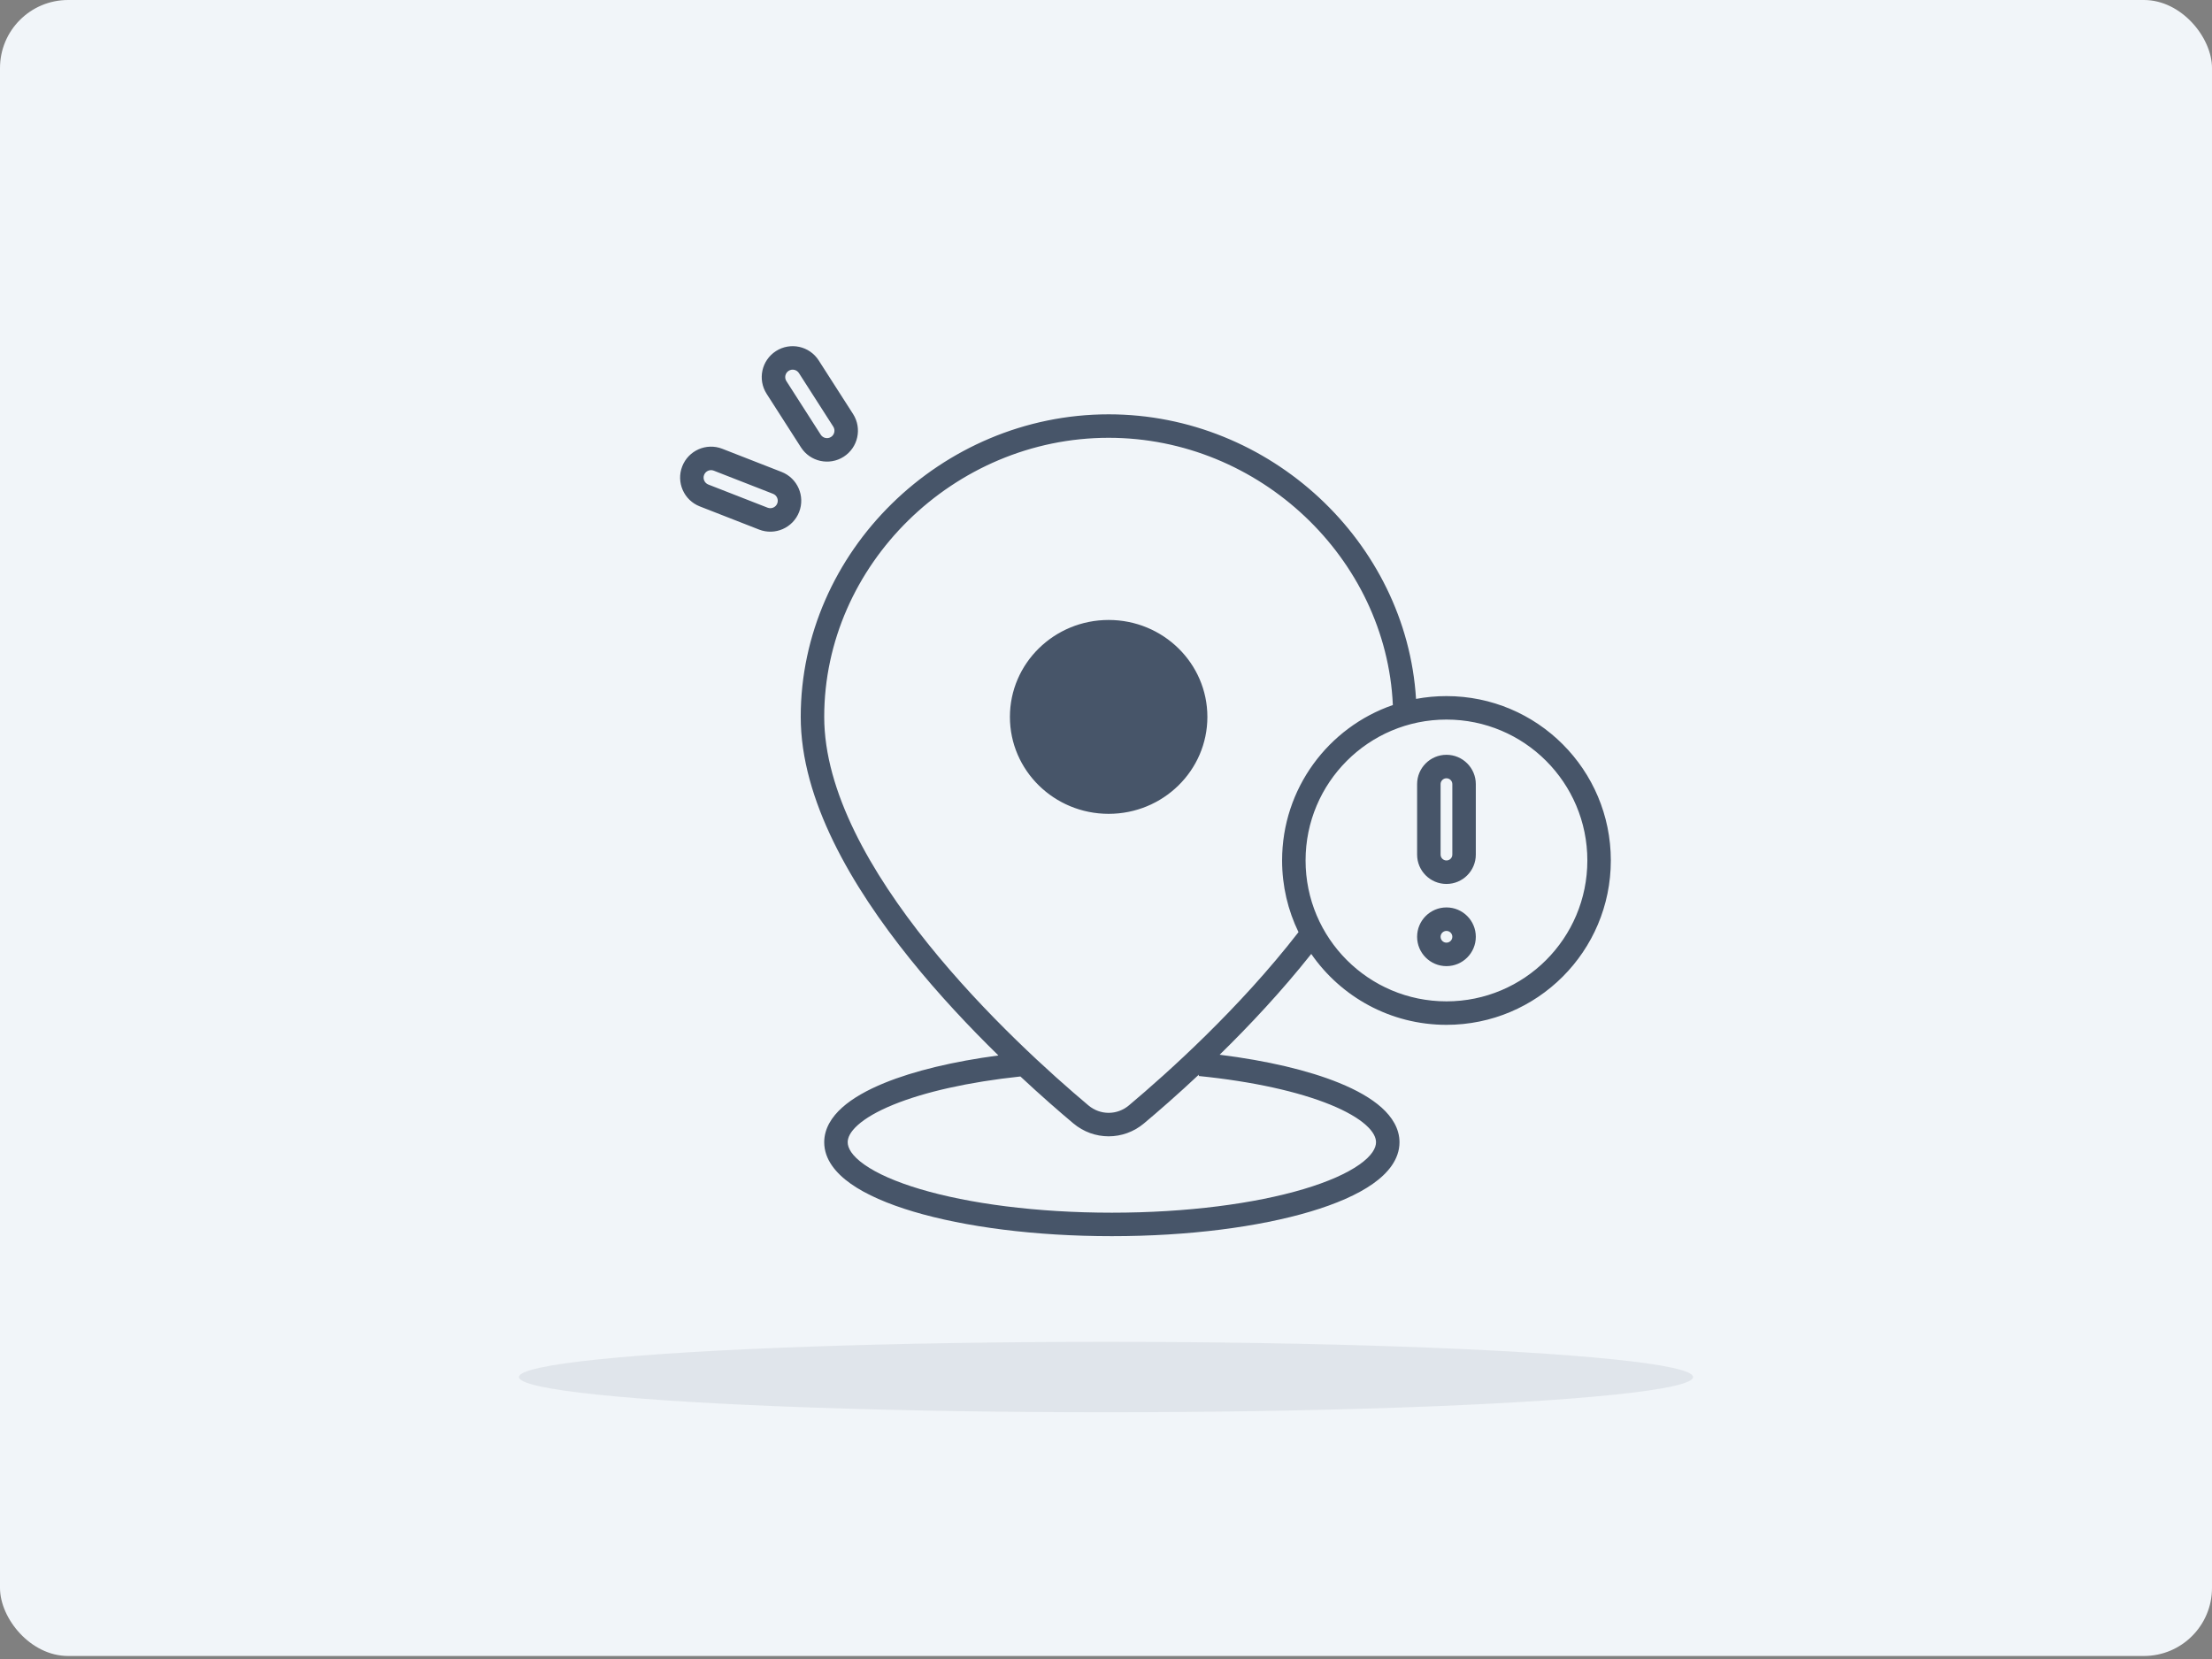 <svg width="260" height="195" viewBox="0 0 260 195" fill="none" xmlns="http://www.w3.org/2000/svg">
<rect x="0" y="0" width="260" height="195" fill="#808080" stroke="none"/>
<rect width="260" height="194.645" rx="8" fill="#F1F5F9"/>
<ellipse opacity="0.1" cx="130" cy="161.86" rx="69" ry="4.14" fill="#475569"/>
<path fill-rule="evenodd" clip-rule="evenodd" d="M90.11 46.288C89.026 44.597 89.518 42.349 91.209 41.265C92.899 40.181 95.148 40.673 96.231 42.363L100.268 48.66C101.352 50.35 100.86 52.599 99.17 53.683C97.479 54.767 95.231 54.275 94.147 52.584L90.11 46.288ZM92.698 43.588C92.291 43.849 92.172 44.391 92.434 44.798L96.47 51.095C96.731 51.502 97.273 51.62 97.68 51.359C98.087 51.098 98.206 50.557 97.945 50.15L93.908 43.853C93.647 43.446 93.105 43.327 92.698 43.588ZM96.879 84.261C96.879 66.429 112.089 51.459 130.313 51.459C148.061 51.459 162.951 65.658 163.717 82.871C156.141 85.484 150.698 92.676 150.698 101.14C150.698 104.16 151.391 107.018 152.627 109.564C145.677 118.536 137.233 126.114 132.694 129.927C131.302 131.096 129.323 131.096 127.93 129.926C123.63 126.313 115.82 119.317 109.098 110.956C102.328 102.536 96.879 92.996 96.879 84.261ZM154.125 112.127C150.636 116.528 146.84 120.567 143.359 123.974C148.938 124.669 153.796 125.815 157.413 127.289C159.448 128.119 161.164 129.083 162.395 130.187C163.623 131.289 164.498 132.657 164.498 134.26C164.498 136.267 163.139 137.898 161.365 139.148C159.552 140.424 157.019 141.518 154.014 142.413C147.985 144.209 139.739 145.3 130.688 145.3C121.638 145.3 113.392 144.209 107.363 142.413C104.358 141.518 101.825 140.424 100.012 139.148C98.238 137.898 96.879 136.267 96.879 134.26C96.879 132.657 97.754 131.289 98.982 130.187C100.213 129.083 101.929 128.119 103.964 127.289C107.437 125.873 112.054 124.761 117.354 124.059C113.996 120.779 110.34 116.906 106.947 112.685C100.11 104.182 94.118 94 94.118 84.261C94.118 64.858 110.613 48.7 130.313 48.7C149.294 48.7 165.299 63.7 166.442 82.15C167.601 81.933 168.797 81.82 170.018 81.82C180.689 81.82 189.338 90.469 189.338 101.14C189.338 111.81 180.689 120.46 170.018 120.46C163.43 120.46 157.612 117.162 154.125 112.127ZM140.917 126.313C138.406 128.667 136.165 130.616 134.469 132.04C132.05 134.073 128.573 134.071 126.155 132.039C124.511 130.658 122.357 128.786 119.941 126.53C113.832 127.179 108.65 128.359 105.006 129.845C103.126 130.612 101.729 131.43 100.825 132.241C99.919 133.054 99.638 133.734 99.638 134.26C99.638 134.92 100.094 135.83 101.602 136.892C103.071 137.927 105.288 138.915 108.151 139.768C113.859 141.468 121.828 142.54 130.688 142.54C139.549 142.54 147.517 141.468 153.226 139.768C156.089 138.915 158.306 137.927 159.775 136.892C161.283 135.83 161.738 134.92 161.738 134.26C161.738 133.734 161.458 133.054 160.552 132.241C159.648 131.43 158.251 130.612 156.371 129.845C152.621 128.316 147.243 127.111 140.901 126.475L140.917 126.313ZM130.311 95.659C136.72 95.659 141.916 90.558 141.916 84.265C141.916 77.972 136.72 72.871 130.311 72.871C123.902 72.871 118.706 77.972 118.706 84.265C118.706 90.558 123.902 95.659 130.311 95.659ZM80.191 54.814C79.46 56.684 80.384 58.793 82.254 59.523L89.221 62.245C91.091 62.975 93.2 62.051 93.93 60.181C94.661 58.31 93.737 56.202 91.867 55.471L84.9 52.75C83.03 52.02 80.921 52.944 80.191 54.814ZM83.258 56.953C82.808 56.777 82.585 56.269 82.761 55.818C82.937 55.368 83.445 55.145 83.896 55.321L90.862 58.042C91.313 58.218 91.536 58.726 91.36 59.177C91.184 59.627 90.676 59.85 90.225 59.674L83.258 56.953ZM153.458 101.14C153.458 91.994 160.873 84.579 170.018 84.579C179.164 84.579 186.578 91.994 186.578 101.14C186.578 110.285 179.164 117.7 170.018 117.7C160.873 117.7 153.458 110.285 153.458 101.14ZM166.568 92.169C166.568 90.264 168.113 88.719 170.018 88.719C171.924 88.719 173.468 90.264 173.468 92.169V100.45C173.468 102.355 171.924 103.9 170.018 103.9C168.113 103.9 166.568 102.355 166.568 100.45V92.169ZM170.018 91.48C169.637 91.48 169.328 91.788 169.328 92.169V100.45C169.328 100.831 169.637 101.14 170.018 101.14C170.4 101.14 170.708 100.831 170.708 100.45V92.169C170.708 91.788 170.4 91.48 170.018 91.48ZM170.018 113.56C168.113 113.56 166.568 112.015 166.568 110.11C166.568 108.204 168.113 106.66 170.018 106.66C171.924 106.66 173.468 108.204 173.468 110.11C173.468 112.015 171.924 113.56 170.018 113.56ZM169.328 110.11C169.328 110.491 169.637 110.8 170.018 110.8C170.4 110.8 170.708 110.491 170.708 110.11C170.708 109.728 170.4 109.42 170.018 109.42C169.637 109.42 169.328 109.728 169.328 110.11Z" fill="#475569"/>
</svg>
